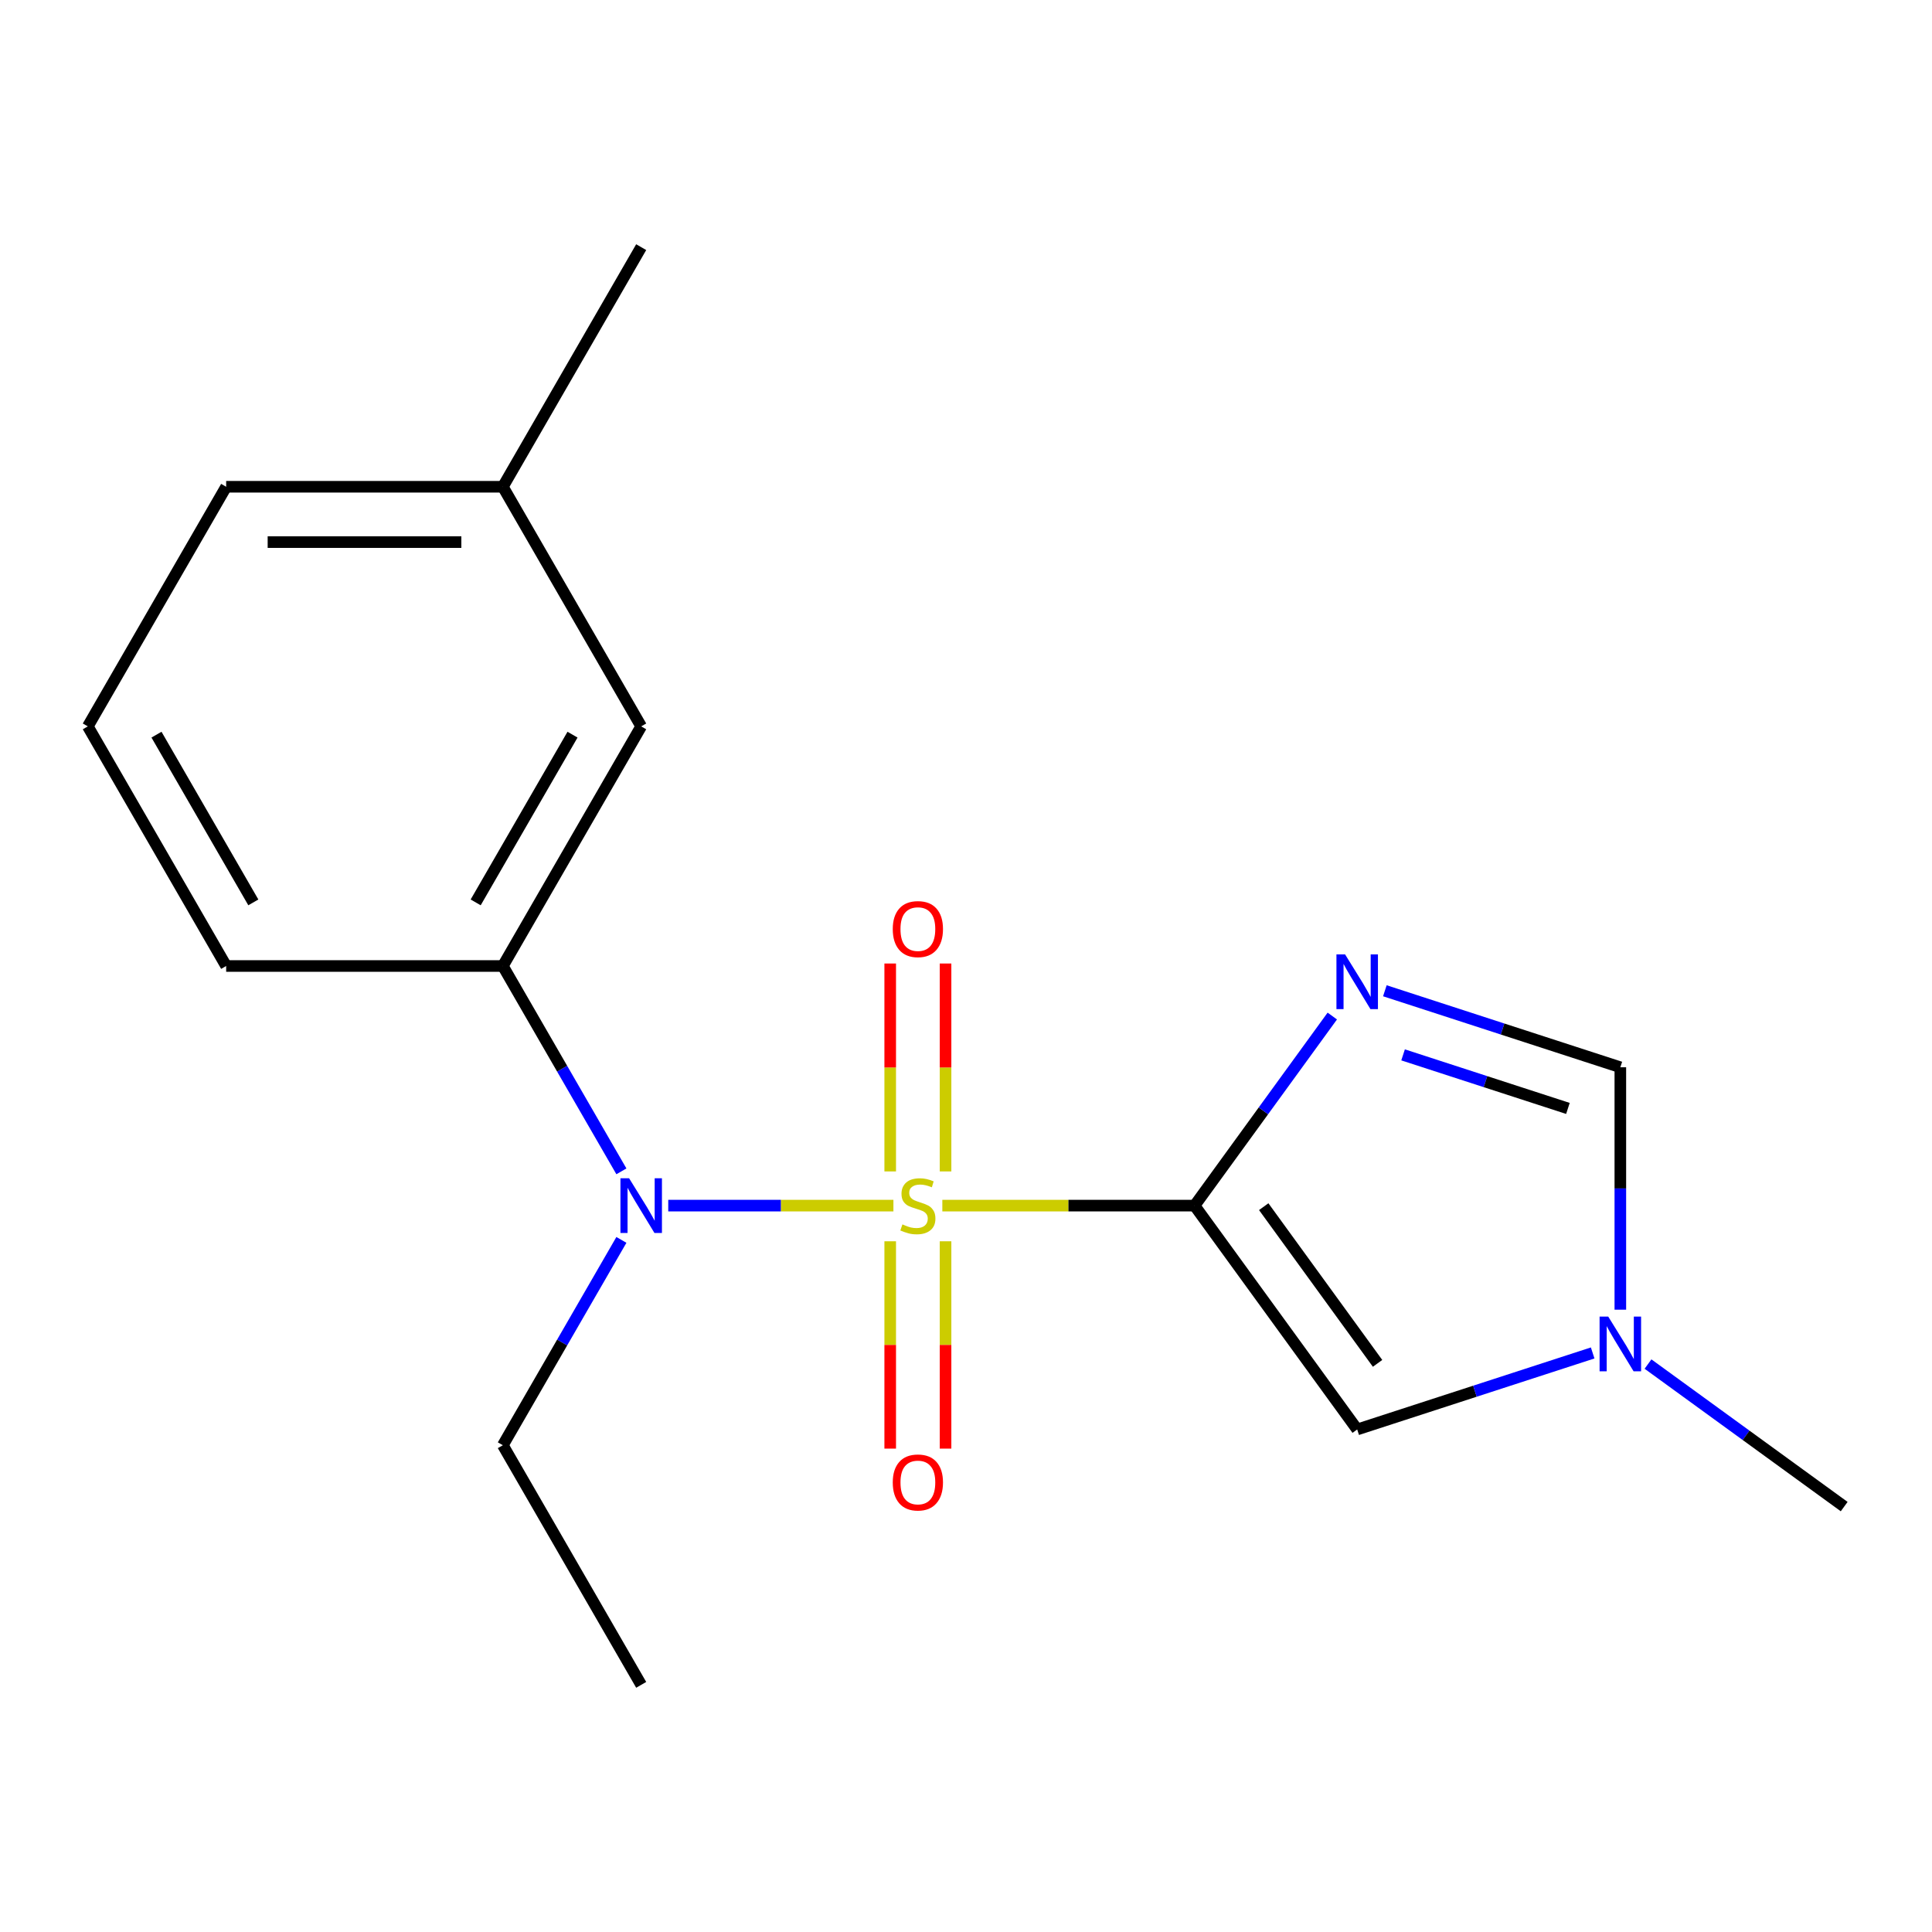 <?xml version='1.0' encoding='iso-8859-1'?>
<svg version='1.1' baseProfile='full'
              xmlns='http://www.w3.org/2000/svg'
                      xmlns:rdkit='http://www.rdkit.org/xml'
                      xmlns:xlink='http://www.w3.org/1999/xlink'
                  xml:space='preserve'
width='1000px' height='1000px' viewBox='0 0 1000 1000'>
<!-- END OF HEADER -->
<rect style='opacity:1.0;fill:#FFFFFF;stroke:none' width='1000' height='1000' x='0' y='0'> </rect>
<path class='bond-0' d='M 487.751,624.025 L 553.027,624.025' style='fill:none;fill-rule:evenodd;stroke:#CCCC00;stroke-width:6px;stroke-linecap:butt;stroke-linejoin:miter;stroke-opacity:1' />
<path class='bond-0' d='M 553.027,624.025 L 618.303,624.025' style='fill:none;fill-rule:evenodd;stroke:#000000;stroke-width:6px;stroke-linecap:butt;stroke-linejoin:miter;stroke-opacity:1' />
<path class='bond-2' d='M 462.431,624.025 L 404.157,624.025' style='fill:none;fill-rule:evenodd;stroke:#CCCC00;stroke-width:6px;stroke-linecap:butt;stroke-linejoin:miter;stroke-opacity:1' />
<path class='bond-2' d='M 404.157,624.025 L 345.883,624.025' style='fill:none;fill-rule:evenodd;stroke:#0000FF;stroke-width:6px;stroke-linecap:butt;stroke-linejoin:miter;stroke-opacity:1' />
<path class='bond-7' d='M 489.412,606.325 L 489.412,552.518' style='fill:none;fill-rule:evenodd;stroke:#CCCC00;stroke-width:6px;stroke-linecap:butt;stroke-linejoin:miter;stroke-opacity:1' />
<path class='bond-7' d='M 489.412,552.518 L 489.412,498.711' style='fill:none;fill-rule:evenodd;stroke:#FF0000;stroke-width:6px;stroke-linecap:butt;stroke-linejoin:miter;stroke-opacity:1' />
<path class='bond-7' d='M 460.77,606.325 L 460.77,552.518' style='fill:none;fill-rule:evenodd;stroke:#CCCC00;stroke-width:6px;stroke-linecap:butt;stroke-linejoin:miter;stroke-opacity:1' />
<path class='bond-7' d='M 460.77,552.518 L 460.77,498.711' style='fill:none;fill-rule:evenodd;stroke:#FF0000;stroke-width:6px;stroke-linecap:butt;stroke-linejoin:miter;stroke-opacity:1' />
<path class='bond-8' d='M 460.77,642.486 L 460.77,696.142' style='fill:none;fill-rule:evenodd;stroke:#CCCC00;stroke-width:6px;stroke-linecap:butt;stroke-linejoin:miter;stroke-opacity:1' />
<path class='bond-8' d='M 460.77,696.142 L 460.77,749.799' style='fill:none;fill-rule:evenodd;stroke:#FF0000;stroke-width:6px;stroke-linecap:butt;stroke-linejoin:miter;stroke-opacity:1' />
<path class='bond-8' d='M 489.412,642.486 L 489.412,696.142' style='fill:none;fill-rule:evenodd;stroke:#CCCC00;stroke-width:6px;stroke-linecap:butt;stroke-linejoin:miter;stroke-opacity:1' />
<path class='bond-8' d='M 489.412,696.142 L 489.412,749.799' style='fill:none;fill-rule:evenodd;stroke:#FF0000;stroke-width:6px;stroke-linecap:butt;stroke-linejoin:miter;stroke-opacity:1' />
<path class='bond-1' d='M 618.303,624.025 L 653.948,574.965' style='fill:none;fill-rule:evenodd;stroke:#000000;stroke-width:6px;stroke-linecap:butt;stroke-linejoin:miter;stroke-opacity:1' />
<path class='bond-1' d='M 653.948,574.965 L 689.592,525.905' style='fill:none;fill-rule:evenodd;stroke:#0000FF;stroke-width:6px;stroke-linecap:butt;stroke-linejoin:miter;stroke-opacity:1' />
<path class='bond-3' d='M 618.303,624.025 L 702.481,739.887' style='fill:none;fill-rule:evenodd;stroke:#000000;stroke-width:6px;stroke-linecap:butt;stroke-linejoin:miter;stroke-opacity:1' />
<path class='bond-3' d='M 654.102,624.569 L 713.027,705.672' style='fill:none;fill-rule:evenodd;stroke:#000000;stroke-width:6px;stroke-linecap:butt;stroke-linejoin:miter;stroke-opacity:1' />
<path class='bond-4' d='M 716.802,512.817 L 777.743,532.618' style='fill:none;fill-rule:evenodd;stroke:#0000FF;stroke-width:6px;stroke-linecap:butt;stroke-linejoin:miter;stroke-opacity:1' />
<path class='bond-4' d='M 777.743,532.618 L 838.684,552.419' style='fill:none;fill-rule:evenodd;stroke:#000000;stroke-width:6px;stroke-linecap:butt;stroke-linejoin:miter;stroke-opacity:1' />
<path class='bond-4' d='M 726.233,545.998 L 768.892,559.859' style='fill:none;fill-rule:evenodd;stroke:#0000FF;stroke-width:6px;stroke-linecap:butt;stroke-linejoin:miter;stroke-opacity:1' />
<path class='bond-4' d='M 768.892,559.859 L 811.551,573.72' style='fill:none;fill-rule:evenodd;stroke:#000000;stroke-width:6px;stroke-linecap:butt;stroke-linejoin:miter;stroke-opacity:1' />
<path class='bond-6' d='M 321.637,606.285 L 290.955,553.143' style='fill:none;fill-rule:evenodd;stroke:#0000FF;stroke-width:6px;stroke-linecap:butt;stroke-linejoin:miter;stroke-opacity:1' />
<path class='bond-6' d='M 290.955,553.143 L 260.273,500' style='fill:none;fill-rule:evenodd;stroke:#000000;stroke-width:6px;stroke-linecap:butt;stroke-linejoin:miter;stroke-opacity:1' />
<path class='bond-11' d='M 321.637,641.766 L 290.955,694.908' style='fill:none;fill-rule:evenodd;stroke:#0000FF;stroke-width:6px;stroke-linecap:butt;stroke-linejoin:miter;stroke-opacity:1' />
<path class='bond-11' d='M 290.955,694.908 L 260.273,748.051' style='fill:none;fill-rule:evenodd;stroke:#000000;stroke-width:6px;stroke-linecap:butt;stroke-linejoin:miter;stroke-opacity:1' />
<path class='bond-5' d='M 702.481,739.887 L 763.423,720.086' style='fill:none;fill-rule:evenodd;stroke:#000000;stroke-width:6px;stroke-linecap:butt;stroke-linejoin:miter;stroke-opacity:1' />
<path class='bond-5' d='M 763.423,720.086 L 824.364,700.284' style='fill:none;fill-rule:evenodd;stroke:#0000FF;stroke-width:6px;stroke-linecap:butt;stroke-linejoin:miter;stroke-opacity:1' />
<path class='bond-18' d='M 838.684,552.419 L 838.684,615.155' style='fill:none;fill-rule:evenodd;stroke:#000000;stroke-width:6px;stroke-linecap:butt;stroke-linejoin:miter;stroke-opacity:1' />
<path class='bond-18' d='M 838.684,615.155 L 838.684,677.891' style='fill:none;fill-rule:evenodd;stroke:#0000FF;stroke-width:6px;stroke-linecap:butt;stroke-linejoin:miter;stroke-opacity:1' />
<path class='bond-13' d='M 853.005,706.036 L 903.775,742.923' style='fill:none;fill-rule:evenodd;stroke:#0000FF;stroke-width:6px;stroke-linecap:butt;stroke-linejoin:miter;stroke-opacity:1' />
<path class='bond-13' d='M 903.775,742.923 L 954.545,779.81' style='fill:none;fill-rule:evenodd;stroke:#000000;stroke-width:6px;stroke-linecap:butt;stroke-linejoin:miter;stroke-opacity:1' />
<path class='bond-9' d='M 260.273,500 L 331.879,375.975' style='fill:none;fill-rule:evenodd;stroke:#000000;stroke-width:6px;stroke-linecap:butt;stroke-linejoin:miter;stroke-opacity:1' />
<path class='bond-9' d='M 246.209,467.075 L 296.333,380.257' style='fill:none;fill-rule:evenodd;stroke:#000000;stroke-width:6px;stroke-linecap:butt;stroke-linejoin:miter;stroke-opacity:1' />
<path class='bond-12' d='M 260.273,500 L 117.061,500' style='fill:none;fill-rule:evenodd;stroke:#000000;stroke-width:6px;stroke-linecap:butt;stroke-linejoin:miter;stroke-opacity:1' />
<path class='bond-10' d='M 331.879,375.975 L 260.273,251.949' style='fill:none;fill-rule:evenodd;stroke:#000000;stroke-width:6px;stroke-linecap:butt;stroke-linejoin:miter;stroke-opacity:1' />
<path class='bond-16' d='M 260.273,251.949 L 331.879,127.924' style='fill:none;fill-rule:evenodd;stroke:#000000;stroke-width:6px;stroke-linecap:butt;stroke-linejoin:miter;stroke-opacity:1' />
<path class='bond-19' d='M 260.273,251.949 L 117.061,251.949' style='fill:none;fill-rule:evenodd;stroke:#000000;stroke-width:6px;stroke-linecap:butt;stroke-linejoin:miter;stroke-opacity:1' />
<path class='bond-19' d='M 238.791,280.592 L 138.542,280.592' style='fill:none;fill-rule:evenodd;stroke:#000000;stroke-width:6px;stroke-linecap:butt;stroke-linejoin:miter;stroke-opacity:1' />
<path class='bond-17' d='M 260.273,748.051 L 331.879,872.076' style='fill:none;fill-rule:evenodd;stroke:#000000;stroke-width:6px;stroke-linecap:butt;stroke-linejoin:miter;stroke-opacity:1' />
<path class='bond-14' d='M 117.061,500 L 45.455,375.975' style='fill:none;fill-rule:evenodd;stroke:#000000;stroke-width:6px;stroke-linecap:butt;stroke-linejoin:miter;stroke-opacity:1' />
<path class='bond-14' d='M 131.125,467.075 L 81.001,380.257' style='fill:none;fill-rule:evenodd;stroke:#000000;stroke-width:6px;stroke-linecap:butt;stroke-linejoin:miter;stroke-opacity:1' />
<path class='bond-15' d='M 45.455,375.975 L 117.061,251.949' style='fill:none;fill-rule:evenodd;stroke:#000000;stroke-width:6px;stroke-linecap:butt;stroke-linejoin:miter;stroke-opacity:1' />
<path  class='atom-0' d='M 467.091 633.745
Q 467.411 633.865, 468.731 634.425
Q 470.051 634.985, 471.491 635.345
Q 472.971 635.665, 474.411 635.665
Q 477.091 635.665, 478.651 634.385
Q 480.211 633.065, 480.211 630.785
Q 480.211 629.225, 479.411 628.265
Q 478.651 627.305, 477.451 626.785
Q 476.251 626.265, 474.251 625.665
Q 471.731 624.905, 470.211 624.185
Q 468.731 623.465, 467.651 621.945
Q 466.611 620.425, 466.611 617.865
Q 466.611 614.305, 469.011 612.105
Q 471.451 609.905, 476.251 609.905
Q 479.531 609.905, 483.251 611.465
L 482.331 614.545
Q 478.931 613.145, 476.371 613.145
Q 473.611 613.145, 472.091 614.305
Q 470.571 615.425, 470.611 617.385
Q 470.611 618.905, 471.371 619.825
Q 472.171 620.745, 473.291 621.265
Q 474.451 621.785, 476.371 622.385
Q 478.931 623.185, 480.451 623.985
Q 481.971 624.785, 483.051 626.425
Q 484.171 628.025, 484.171 630.785
Q 484.171 634.705, 481.531 636.825
Q 478.931 638.905, 474.571 638.905
Q 472.051 638.905, 470.131 638.345
Q 468.251 637.825, 466.011 636.905
L 467.091 633.745
' fill='#CCCC00'/>
<path  class='atom-2' d='M 696.221 494.004
L 705.501 509.004
Q 706.421 510.484, 707.901 513.164
Q 709.381 515.844, 709.461 516.004
L 709.461 494.004
L 713.221 494.004
L 713.221 522.324
L 709.341 522.324
L 699.381 505.924
Q 698.221 504.004, 696.981 501.804
Q 695.781 499.604, 695.421 498.924
L 695.421 522.324
L 691.741 522.324
L 691.741 494.004
L 696.221 494.004
' fill='#0000FF'/>
<path  class='atom-3' d='M 325.619 609.865
L 334.899 624.865
Q 335.819 626.345, 337.299 629.025
Q 338.779 631.705, 338.859 631.865
L 338.859 609.865
L 342.619 609.865
L 342.619 638.185
L 338.739 638.185
L 328.779 621.785
Q 327.619 619.865, 326.379 617.665
Q 325.179 615.465, 324.819 614.785
L 324.819 638.185
L 321.139 638.185
L 321.139 609.865
L 325.619 609.865
' fill='#0000FF'/>
<path  class='atom-6' d='M 832.424 681.472
L 841.704 696.472
Q 842.624 697.952, 844.104 700.632
Q 845.584 703.312, 845.664 703.472
L 845.664 681.472
L 849.424 681.472
L 849.424 709.792
L 845.544 709.792
L 835.584 693.392
Q 834.424 691.472, 833.184 689.272
Q 831.984 687.072, 831.624 686.392
L 831.624 709.792
L 827.944 709.792
L 827.944 681.472
L 832.424 681.472
' fill='#0000FF'/>
<path  class='atom-8' d='M 462.091 480.893
Q 462.091 474.093, 465.451 470.293
Q 468.811 466.493, 475.091 466.493
Q 481.371 466.493, 484.731 470.293
Q 488.091 474.093, 488.091 480.893
Q 488.091 487.773, 484.691 491.693
Q 481.291 495.573, 475.091 495.573
Q 468.851 495.573, 465.451 491.693
Q 462.091 487.813, 462.091 480.893
M 475.091 492.373
Q 479.411 492.373, 481.731 489.493
Q 484.091 486.573, 484.091 480.893
Q 484.091 475.333, 481.731 472.533
Q 479.411 469.693, 475.091 469.693
Q 470.771 469.693, 468.411 472.493
Q 466.091 475.293, 466.091 480.893
Q 466.091 486.613, 468.411 489.493
Q 470.771 492.373, 475.091 492.373
' fill='#FF0000'/>
<path  class='atom-9' d='M 462.091 767.318
Q 462.091 760.518, 465.451 756.718
Q 468.811 752.918, 475.091 752.918
Q 481.371 752.918, 484.731 756.718
Q 488.091 760.518, 488.091 767.318
Q 488.091 774.198, 484.691 778.118
Q 481.291 781.998, 475.091 781.998
Q 468.851 781.998, 465.451 778.118
Q 462.091 774.238, 462.091 767.318
M 475.091 778.798
Q 479.411 778.798, 481.731 775.918
Q 484.091 772.998, 484.091 767.318
Q 484.091 761.758, 481.731 758.958
Q 479.411 756.118, 475.091 756.118
Q 470.771 756.118, 468.411 758.918
Q 466.091 761.718, 466.091 767.318
Q 466.091 773.038, 468.411 775.918
Q 470.771 778.798, 475.091 778.798
' fill='#FF0000'/>
</svg>
